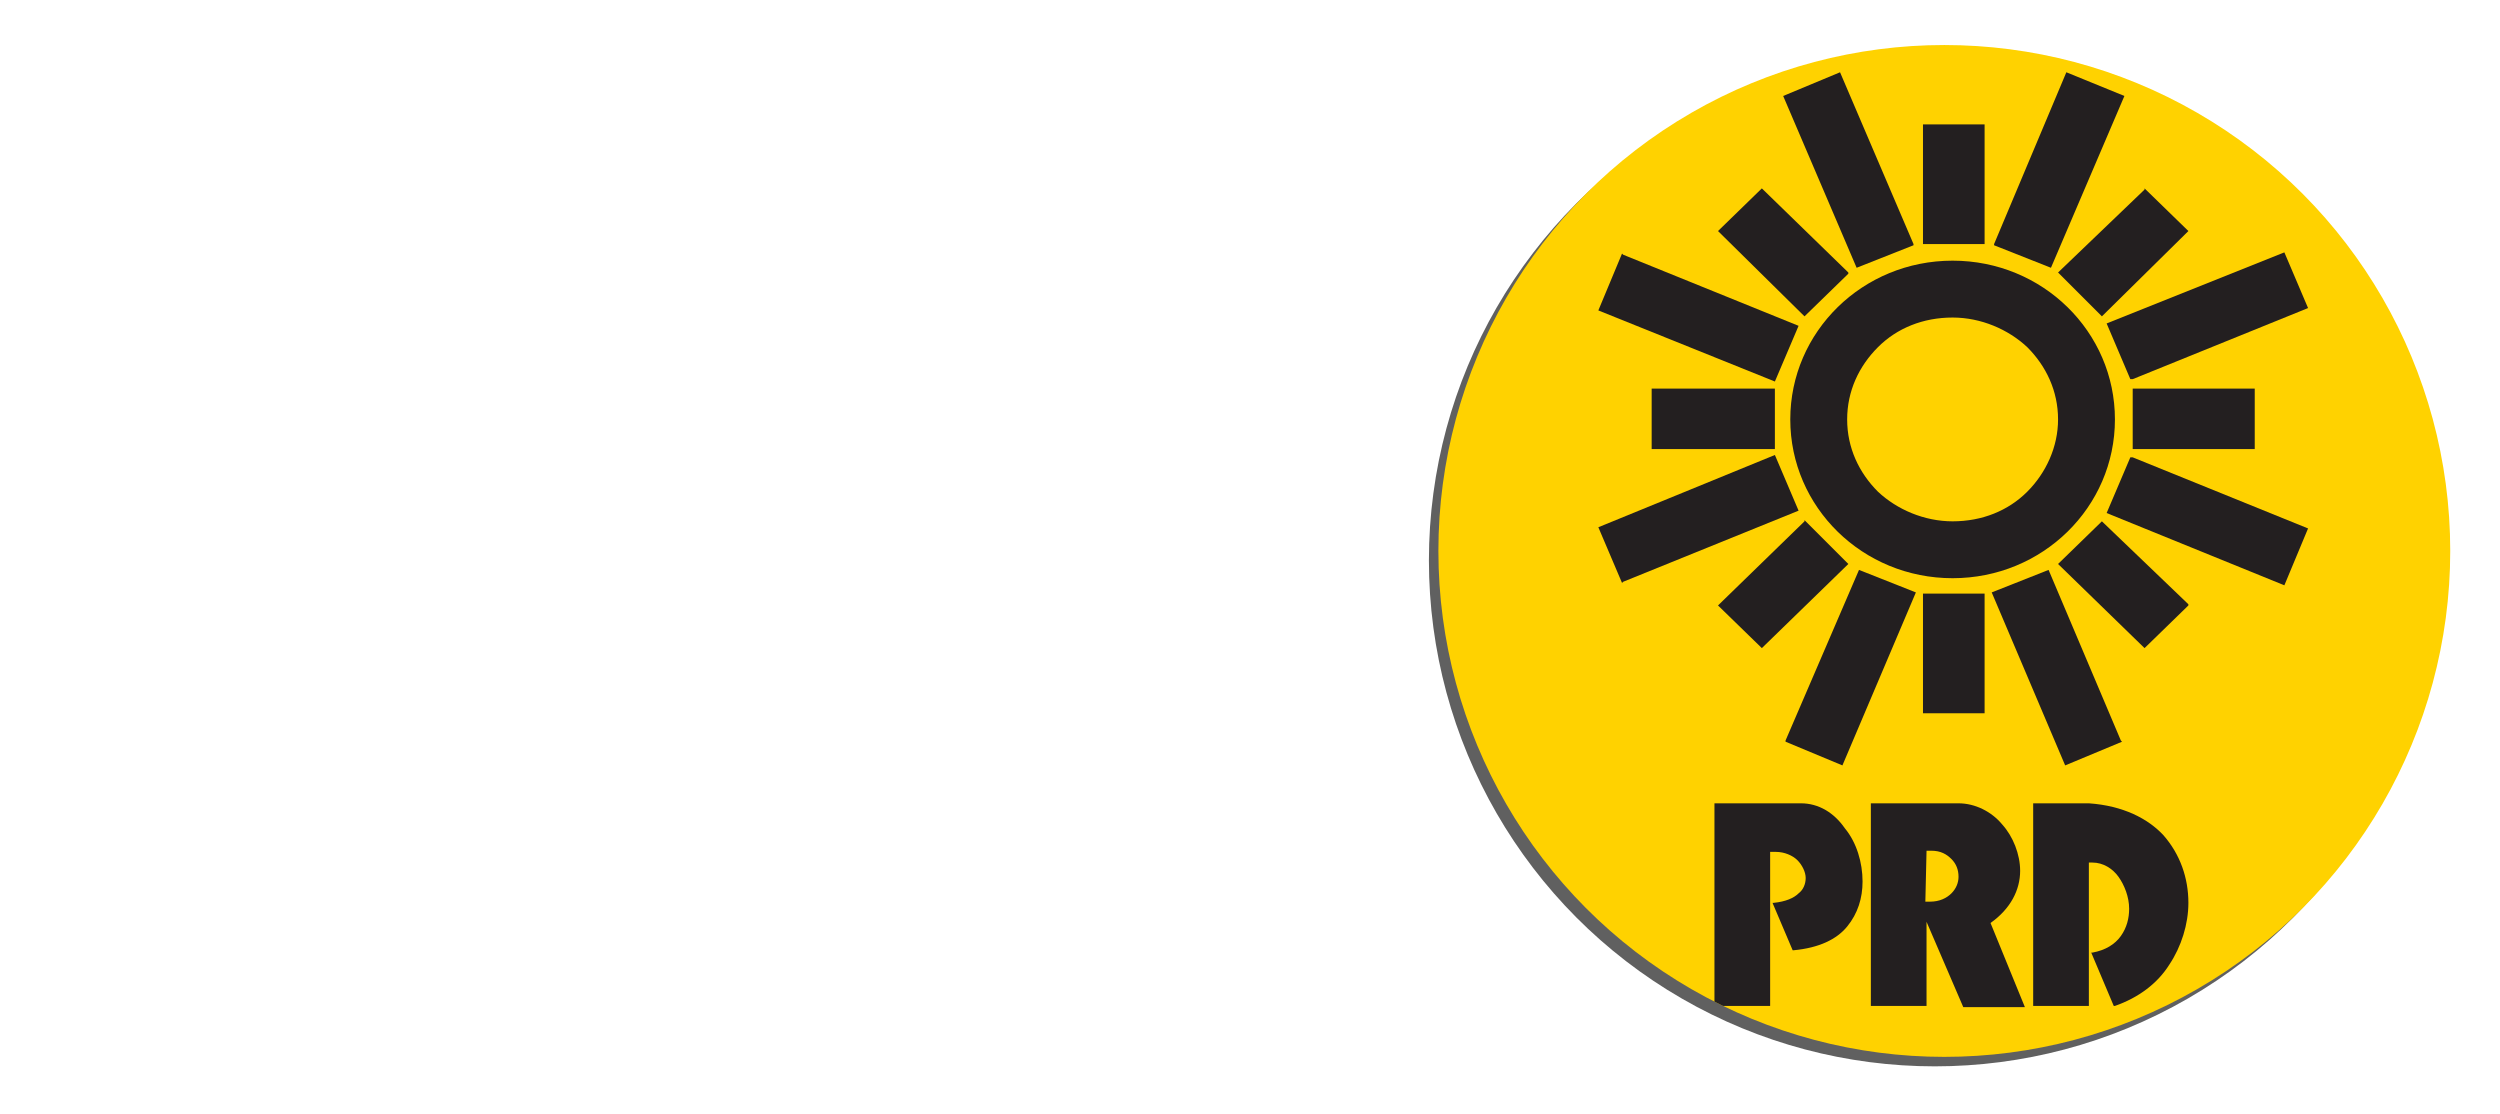 <?xml version="1.0" encoding="utf-8"?>
<!-- Generator: Adobe Illustrator 25.2.3, SVG Export Plug-In . SVG Version: 6.00 Build 0)  -->
<svg version="1.1" id="Capa_1" xmlns="http://www.w3.org/2000/svg" xmlns:xlink="http://www.w3.org/1999/xlink" x="0px" y="0px"
	 viewBox="0 0 211 94" style="enable-background:new 0 0 211 94;" xml:space="preserve">
<style type="text/css">
	.st0{clip-path:url(#SVGID_6_);}
	.st1{clip-path:url(#SVGID_8_);fill-rule:evenodd;clip-rule:evenodd;fill:#FFD200;}
	.st2{clip-path:url(#SVGID_10_);fill-rule:evenodd;clip-rule:evenodd;fill:#231F20;}
	.st3{clip-path:url(#SVGID_12_);fill-rule:evenodd;clip-rule:evenodd;fill:#231F20;}
	.st4{clip-path:url(#SVGID_14_);fill-rule:evenodd;clip-rule:evenodd;fill:#231F20;}
	.st5{clip-path:url(#SVGID_16_);fill-rule:evenodd;clip-rule:evenodd;fill:#231F20;}
	.st6{clip-path:url(#SVGID_18_);fill-rule:evenodd;clip-rule:evenodd;fill:#231F20;}
	.st7{clip-path:url(#SVGID_20_);fill-rule:evenodd;clip-rule:evenodd;fill:#231F20;}
	.st8{clip-path:url(#SVGID_22_);fill-rule:evenodd;clip-rule:evenodd;fill:#231F20;}
	.st9{clip-path:url(#SVGID_24_);fill-rule:evenodd;clip-rule:evenodd;fill:#231F20;}
	.st10{clip-path:url(#SVGID_26_);fill-rule:evenodd;clip-rule:evenodd;fill:#231F20;}
	.st11{clip-path:url(#SVGID_28_);fill-rule:evenodd;clip-rule:evenodd;fill:#231F20;}
	.st12{clip-path:url(#SVGID_30_);fill-rule:evenodd;clip-rule:evenodd;fill:#231F20;}
	.st13{clip-path:url(#SVGID_32_);fill-rule:evenodd;clip-rule:evenodd;fill:#231F20;}
	.st14{clip-path:url(#SVGID_34_);fill-rule:evenodd;clip-rule:evenodd;fill:#231F20;}
	.st15{clip-path:url(#SVGID_36_);fill-rule:evenodd;clip-rule:evenodd;fill:#231F20;}
	.st16{clip-path:url(#SVGID_38_);fill-rule:evenodd;clip-rule:evenodd;fill:#231F20;}
	.st17{clip-path:url(#SVGID_40_);fill-rule:evenodd;clip-rule:evenodd;fill:#231F20;}
	.st18{clip-path:url(#SVGID_42_);fill-rule:evenodd;clip-rule:evenodd;fill:#231F20;}
	.st19{clip-path:url(#SVGID_44_);fill-rule:evenodd;clip-rule:evenodd;fill:#231F20;}
	.st20{clip-path:url(#SVGID_46_);fill-rule:evenodd;clip-rule:evenodd;fill:#231F20;}
	.st21{clip-path:url(#SVGID_48_);fill-rule:evenodd;clip-rule:evenodd;fill:#231F20;}
</style>
<g id="V2_CANDIDATURAS_INDEPENDIENTES">
	<g>
		<g>
			<g>
				<g>
					<defs>
						<circle id="SVGID_1_" cx="163.3" cy="47.3" r="42.7"/>
					</defs>
					<use xlink:href="#SVGID_1_"  style="overflow:visible;fill:#606060;"/>
					<clipPath id="SVGID_2_">
						<use xlink:href="#SVGID_1_"  style="overflow:visible;"/>
					</clipPath>
				</g>
			</g>
		</g>
	</g>
</g>
<g>
	<g>
		<g>
			<defs>
				<circle id="SVGID_3_" cx="164.1" cy="46.5" r="42.7"/>
			</defs>
			<clipPath id="SVGID_4_">
				<use xlink:href="#SVGID_3_"  style="overflow:visible;"/>
			</clipPath>
		</g>
	</g>
	<g>
		<g>
			<defs>
				<circle id="SVGID_5_" cx="164.1" cy="46.5" r="42.7"/>
			</defs>
			<clipPath id="SVGID_6_">
				<use xlink:href="#SVGID_5_"  style="overflow:visible;"/>
			</clipPath>
			<g class="st0">
				<g>
					<defs>
						<rect id="SVGID_7_" x="120.1" y="0.8" width="89.5" height="89.5"/>
					</defs>
					<clipPath id="SVGID_8_">
						<use xlink:href="#SVGID_7_"  style="overflow:visible;"/>
					</clipPath>
					<path class="st1" d="M210.2,88.4c0,2.5-2.1,4.6-4.7,4.6H124c-2.6,0-4.7-2.1-4.7-4.6V6.6c0-2.5,2.1-4.6,4.7-4.6h81.5
						c2.6,0,4.7,2.1,4.7,4.6V88.4z"/>
				</g>
				<g>
					<defs>
						<rect id="SVGID_9_" x="120.1" y="0.8" width="89.5" height="89.5"/>
					</defs>
					<clipPath id="SVGID_10_">
						<use xlink:href="#SVGID_9_"  style="overflow:visible;"/>
					</clipPath>
					<path class="st2" d="M171.1,41.5c-1.6,1.6-3.8,2.5-6.3,2.5c-2.4,0-4.7-1-6.3-2.5c-1.6-1.6-2.6-3.7-2.6-6.1c0-2.4,1-4.5,2.6-6.1
						s3.8-2.5,6.3-2.5c2.4,0,4.7,1,6.3,2.5c1.6,1.6,2.6,3.7,2.6,6.1C173.7,37.7,172.7,39.9,171.1,41.5 M164.8,22
						c-7.6,0-13.7,6-13.7,13.4s6.1,13.4,13.7,13.4l0,0l0,0c7.6,0,13.7-6,13.7-13.4S172.4,22,164.8,22"/>
				</g>
				<g>
					<defs>
						<rect id="SVGID_11_" x="120.1" y="0.8" width="89.5" height="89.5"/>
					</defs>
					<clipPath id="SVGID_12_">
						<use xlink:href="#SVGID_11_"  style="overflow:visible;"/>
					</clipPath>
					<polygon class="st3" points="167.5,20.5 167.5,10.5 162.3,10.5 162.3,20.6 167.5,20.6 					"/>
				</g>
				<g>
					<defs>
						<rect id="SVGID_13_" x="120.1" y="0.8" width="89.5" height="89.5"/>
					</defs>
					<clipPath id="SVGID_14_">
						<use xlink:href="#SVGID_13_"  style="overflow:visible;"/>
					</clipPath>
					<polygon class="st4" points="161.5,20.6 155.3,6.1 150.5,8.1 156.7,22.6 161.5,20.7 					"/>
				</g>
				<g>
					<defs>
						<rect id="SVGID_15_" x="120.1" y="0.8" width="89.5" height="89.5"/>
					</defs>
					<clipPath id="SVGID_16_">
						<use xlink:href="#SVGID_15_"  style="overflow:visible;"/>
					</clipPath>
					<polygon class="st5" points="167.5,60.1 167.5,50.1 162.3,50.1 162.3,60.2 167.5,60.2 					"/>
				</g>
				<g>
					<defs>
						<rect id="SVGID_17_" x="120.1" y="0.8" width="89.5" height="89.5"/>
					</defs>
					<clipPath id="SVGID_18_">
						<use xlink:href="#SVGID_17_"  style="overflow:visible;"/>
					</clipPath>
					<polygon class="st6" points="149.7,32.8 139.4,32.8 139.4,37.9 149.8,37.9 149.8,32.8 					"/>
				</g>
				<g>
					<defs>
						<rect id="SVGID_19_" x="120.1" y="0.8" width="89.5" height="89.5"/>
					</defs>
					<clipPath id="SVGID_20_">
						<use xlink:href="#SVGID_19_"  style="overflow:visible;"/>
					</clipPath>
					<polygon class="st7" points="190.3,32.8 180,32.8 180,37.9 190.3,37.9 					"/>
				</g>
				<g>
					<defs>
						<rect id="SVGID_21_" x="120.1" y="0.8" width="89.5" height="89.5"/>
					</defs>
					<clipPath id="SVGID_22_">
						<use xlink:href="#SVGID_21_"  style="overflow:visible;"/>
					</clipPath>
					<polygon class="st8" points="156,23 148.7,15.9 145,19.5 152.3,26.7 156,23.1 					"/>
				</g>
				<g>
					<defs>
						<rect id="SVGID_23_" x="120.1" y="0.8" width="89.5" height="89.5"/>
					</defs>
					<clipPath id="SVGID_24_">
						<use xlink:href="#SVGID_23_"  style="overflow:visible;"/>
					</clipPath>
					<polygon class="st9" points="184.7,51 177.4,44 173.7,47.6 181,54.7 184.7,51.1 					"/>
				</g>
				<g>
					<defs>
						<rect id="SVGID_25_" x="120.1" y="0.8" width="89.5" height="89.5"/>
					</defs>
					<clipPath id="SVGID_26_">
						<use xlink:href="#SVGID_25_"  style="overflow:visible;"/>
					</clipPath>
					<polygon class="st10" points="152.3,44 145,51.1 148.7,54.7 156,47.6 152.3,43.9 					"/>
				</g>
				<g>
					<defs>
						<rect id="SVGID_27_" x="120.1" y="0.8" width="89.5" height="89.5"/>
					</defs>
					<clipPath id="SVGID_28_">
						<use xlink:href="#SVGID_27_"  style="overflow:visible;"/>
					</clipPath>
					<polygon class="st11" points="181,16 173.7,23 177.4,26.7 184.7,19.5 181,15.9 					"/>
				</g>
				<g>
					<defs>
						<rect id="SVGID_29_" x="120.1" y="0.8" width="89.5" height="89.5"/>
					</defs>
					<clipPath id="SVGID_30_">
						<use xlink:href="#SVGID_29_"  style="overflow:visible;"/>
					</clipPath>
					<polygon class="st12" points="179,62.5 172.9,48.1 168.1,50 174.3,64.6 179.1,62.6 					"/>
				</g>
				<g>
					<defs>
						<rect id="SVGID_31_" x="120.1" y="0.8" width="89.5" height="89.5"/>
					</defs>
					<clipPath id="SVGID_32_">
						<use xlink:href="#SVGID_31_"  style="overflow:visible;"/>
					</clipPath>
					<polygon class="st13" points="168.3,20.6 174.4,6.1 179.3,8.1 173.1,22.6 168.3,20.7 					"/>
				</g>
				<g>
					<defs>
						<rect id="SVGID_33_" x="120.1" y="0.8" width="89.5" height="89.5"/>
					</defs>
					<clipPath id="SVGID_34_">
						<use xlink:href="#SVGID_33_"  style="overflow:visible;"/>
					</clipPath>
					<polygon class="st14" points="150.7,62.5 156.9,48.1 161.7,50 155.5,64.6 150.7,62.6 					"/>
				</g>
				<g>
					<defs>
						<rect id="SVGID_35_" x="120.1" y="0.8" width="89.5" height="89.5"/>
					</defs>
					<clipPath id="SVGID_36_">
						<use xlink:href="#SVGID_35_"  style="overflow:visible;"/>
					</clipPath>
					<polygon class="st15" points="180,32 194.8,26 192.8,21.3 177.8,27.3 179.8,32 					"/>
				</g>
				<g>
					<defs>
						<rect id="SVGID_37_" x="120.1" y="0.8" width="89.5" height="89.5"/>
					</defs>
					<clipPath id="SVGID_38_">
						<use xlink:href="#SVGID_37_"  style="overflow:visible;"/>
					</clipPath>
					<polygon class="st16" points="137,49.1 151.8,43.1 149.8,38.4 134.9,44.5 136.9,49.2 					"/>
				</g>
				<g>
					<defs>
						<rect id="SVGID_39_" x="120.1" y="0.8" width="89.5" height="89.5"/>
					</defs>
					<clipPath id="SVGID_40_">
						<use xlink:href="#SVGID_39_"  style="overflow:visible;"/>
					</clipPath>
					<polygon class="st17" points="180,38.6 194.8,44.6 192.8,49.4 177.8,43.3 179.8,38.6 					"/>
				</g>
				<g>
					<defs>
						<rect id="SVGID_41_" x="120.1" y="0.8" width="89.5" height="89.5"/>
					</defs>
					<clipPath id="SVGID_42_">
						<use xlink:href="#SVGID_41_"  style="overflow:visible;"/>
					</clipPath>
					<polygon class="st18" points="137,21.5 151.8,27.5 149.8,32.2 134.9,26.2 136.9,21.4 					"/>
				</g>
				<g>
					<defs>
						<rect id="SVGID_43_" x="120.1" y="0.8" width="89.5" height="89.5"/>
					</defs>
					<clipPath id="SVGID_44_">
						<use xlink:href="#SVGID_43_"  style="overflow:visible;"/>
					</clipPath>
					<path class="st19" d="M152,67.8c-0.1,0-0.1,0-0.2,0h-7.1v17.1h0.1h4.6v-13c0.2,0,0.4,0,0.5,0c0.7,0,1.4,0.3,1.8,0.7
						c0.4,0.4,0.7,1,0.7,1.5s-0.2,1-0.6,1.3c-0.4,0.4-1.1,0.7-2.1,0.8h-0.1l1.7,4h0.1c2.1-0.2,3.6-0.9,4.5-2s1.3-2.4,1.3-3.8
						c0-1.6-0.5-3.3-1.5-4.5C154.8,68.6,153.5,67.8,152,67.8"/>
				</g>
				<g>
					<defs>
						<rect id="SVGID_45_" x="120.1" y="0.8" width="89.5" height="89.5"/>
					</defs>
					<clipPath id="SVGID_46_">
						<use xlink:href="#SVGID_45_"  style="overflow:visible;"/>
					</clipPath>
					<path class="st20" d="M162.6,71.8c0.2,0,0.3,0,0.4,0c0.8,0,1.3,0.3,1.7,0.7c0.4,0.4,0.6,0.9,0.6,1.5c0,0.5-0.2,1-0.6,1.4
						c-0.4,0.4-1,0.7-1.8,0.7c-0.1,0-0.2,0-0.4,0L162.6,71.8z M170.5,73.5c0-1.4-0.6-2.9-1.5-3.9c-0.9-1.1-2.3-1.8-3.7-1.8
						c-0.1,0-0.2,0-0.3,0h-7.1v17.1h0.1h4.6v-7.1l3.1,7.2h5.2l-2.9-7.1C169.7,76.7,170.5,75.1,170.5,73.5"/>
				</g>
				<g>
					<defs>
						<rect id="SVGID_47_" x="120.1" y="0.8" width="89.5" height="89.5"/>
					</defs>
					<clipPath id="SVGID_48_">
						<use xlink:href="#SVGID_47_"  style="overflow:visible;"/>
					</clipPath>
					<path class="st21" d="M176.3,67.8L176.3,67.8h-4.7v17.1h0.1h4.6V72.8c0.1,0,0.2,0,0.3,0c0.9,0,1.7,0.5,2.2,1.2s0.9,1.7,0.9,2.7
						c0,0.8-0.2,1.6-0.7,2.3c-0.5,0.7-1.3,1.2-2.4,1.4h-0.1l1.9,4.5h0.1c2-0.7,3.6-1.9,4.6-3.5c1-1.5,1.6-3.4,1.6-5.2
						c0-2.1-0.7-4.1-2.1-5.7C181.3,69.1,179.2,68,176.3,67.8"/>
				</g>
			</g>
		</g>
	</g>
	<g>
		<g>
			<defs>
				<circle id="SVGID_49_" cx="164.1" cy="46.5" r="42.7"/>
			</defs>
			<clipPath id="SVGID_50_">
				<use xlink:href="#SVGID_49_"  style="overflow:visible;"/>
			</clipPath>
		</g>
	</g>
</g>
</svg>
